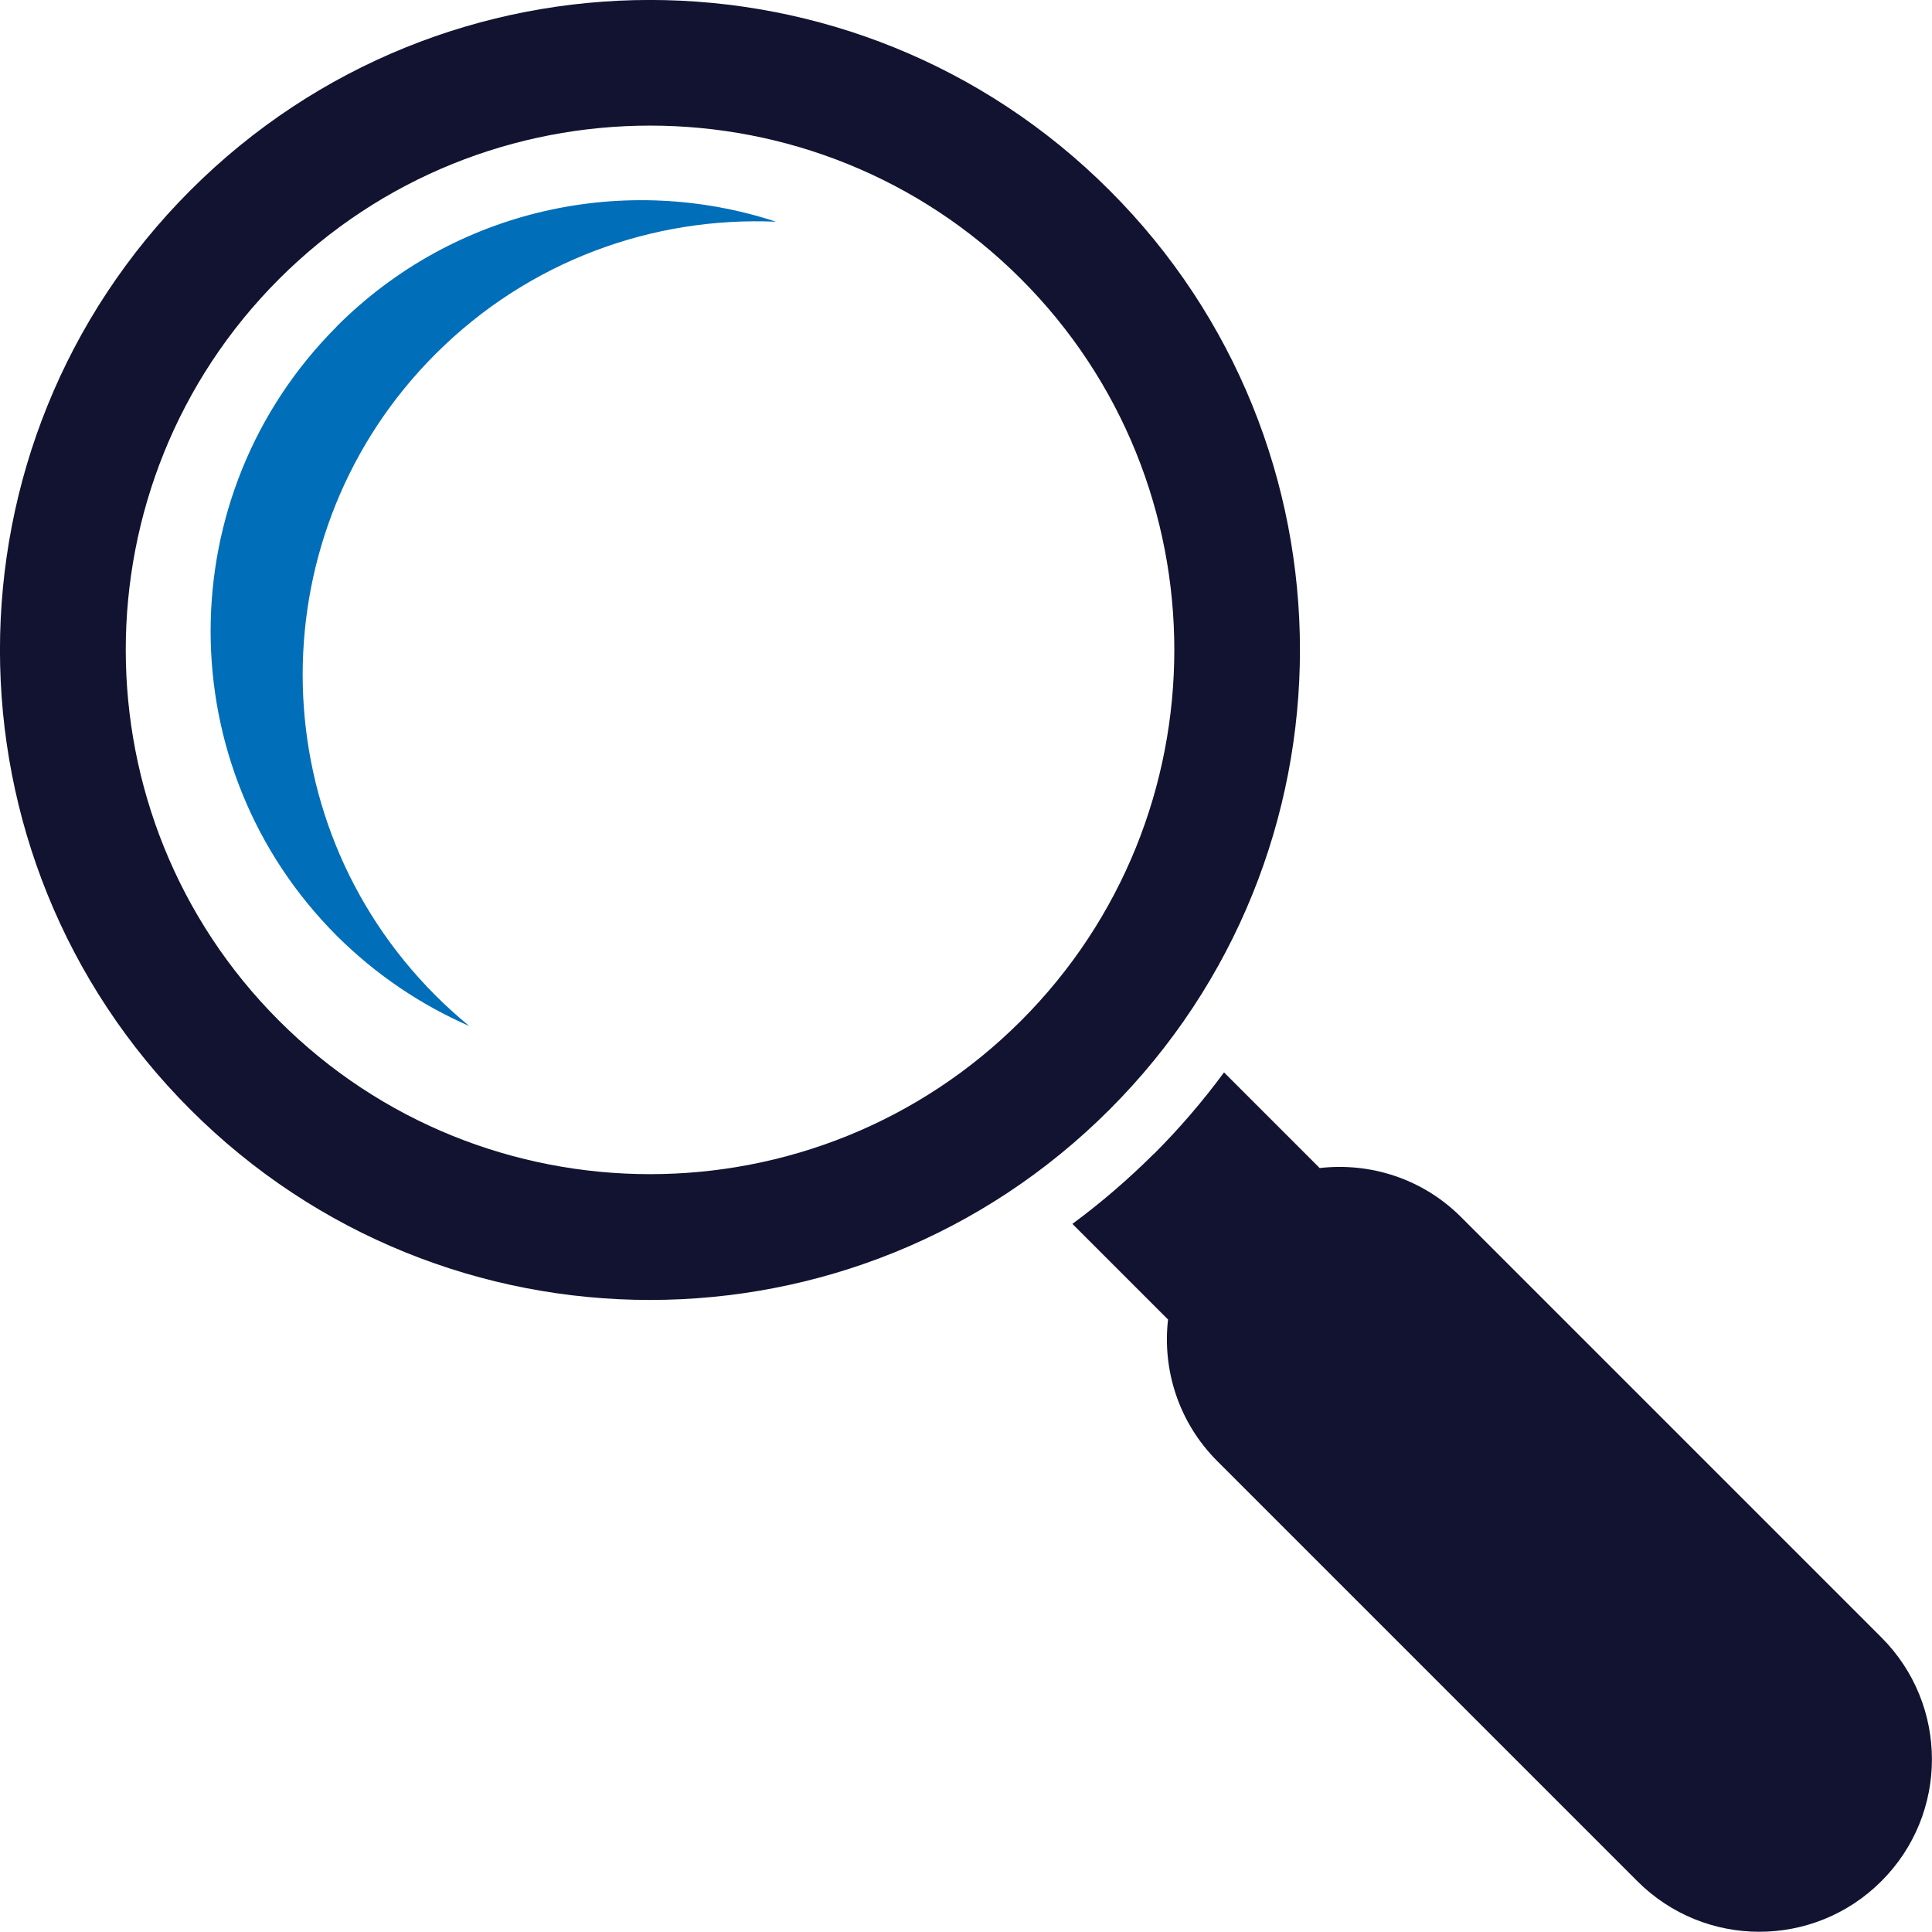 <?xml version="1.0" encoding="UTF-8"?><svg id="Layer_1" xmlns="http://www.w3.org/2000/svg" viewBox="0 0 123.21 123.21"><defs><style>.cls-1{fill:#006eb8;}.cls-2{fill:#121330;}</style></defs><path class="cls-1" d="M21.48,20.81c7.58-7.58,18.48-9.8,28.01-6.67-7.82-.34-15.75,2.47-21.72,8.44-11.29,11.29-11.29,29.6,0,40.9,.69,.69,1.41,1.34,2.15,1.95-3.06-1.34-5.93-3.25-8.44-5.75-10.73-10.73-10.73-28.13,0-38.86Z"/><path class="cls-2" d="M73.59,73.59c1.64-1.64,3.13-3.38,4.47-5.2l6.1,6.1c3.22-.37,6.57,.67,9.03,3.14l26.79,26.79c4.3,4.3,4.3,11.26,0,15.55-4.3,4.3-11.26,4.3-15.56,0l-26.79-26.79c-2.47-2.47-3.51-5.82-3.14-9.03l-6.1-6.1c1.82-1.34,3.55-2.83,5.2-4.47Z"/><path class="cls-2" d="M12.14,70.76c16.19,16.19,42.43,16.19,58.62,0,16.19-16.19,16.19-42.44,0-58.62-16.19-16.19-42.44-16.19-58.62,0-16.19,16.19-16.19,42.44,0,58.62Zm5.66-52.97c13.04-13.04,34.27-13.04,47.31,0,13.04,13.04,13.04,34.27,0,47.31-13.04,13.04-34.27,13.04-47.31,0-13.04-13.04-13.04-34.27,0-47.31Z"/></svg>